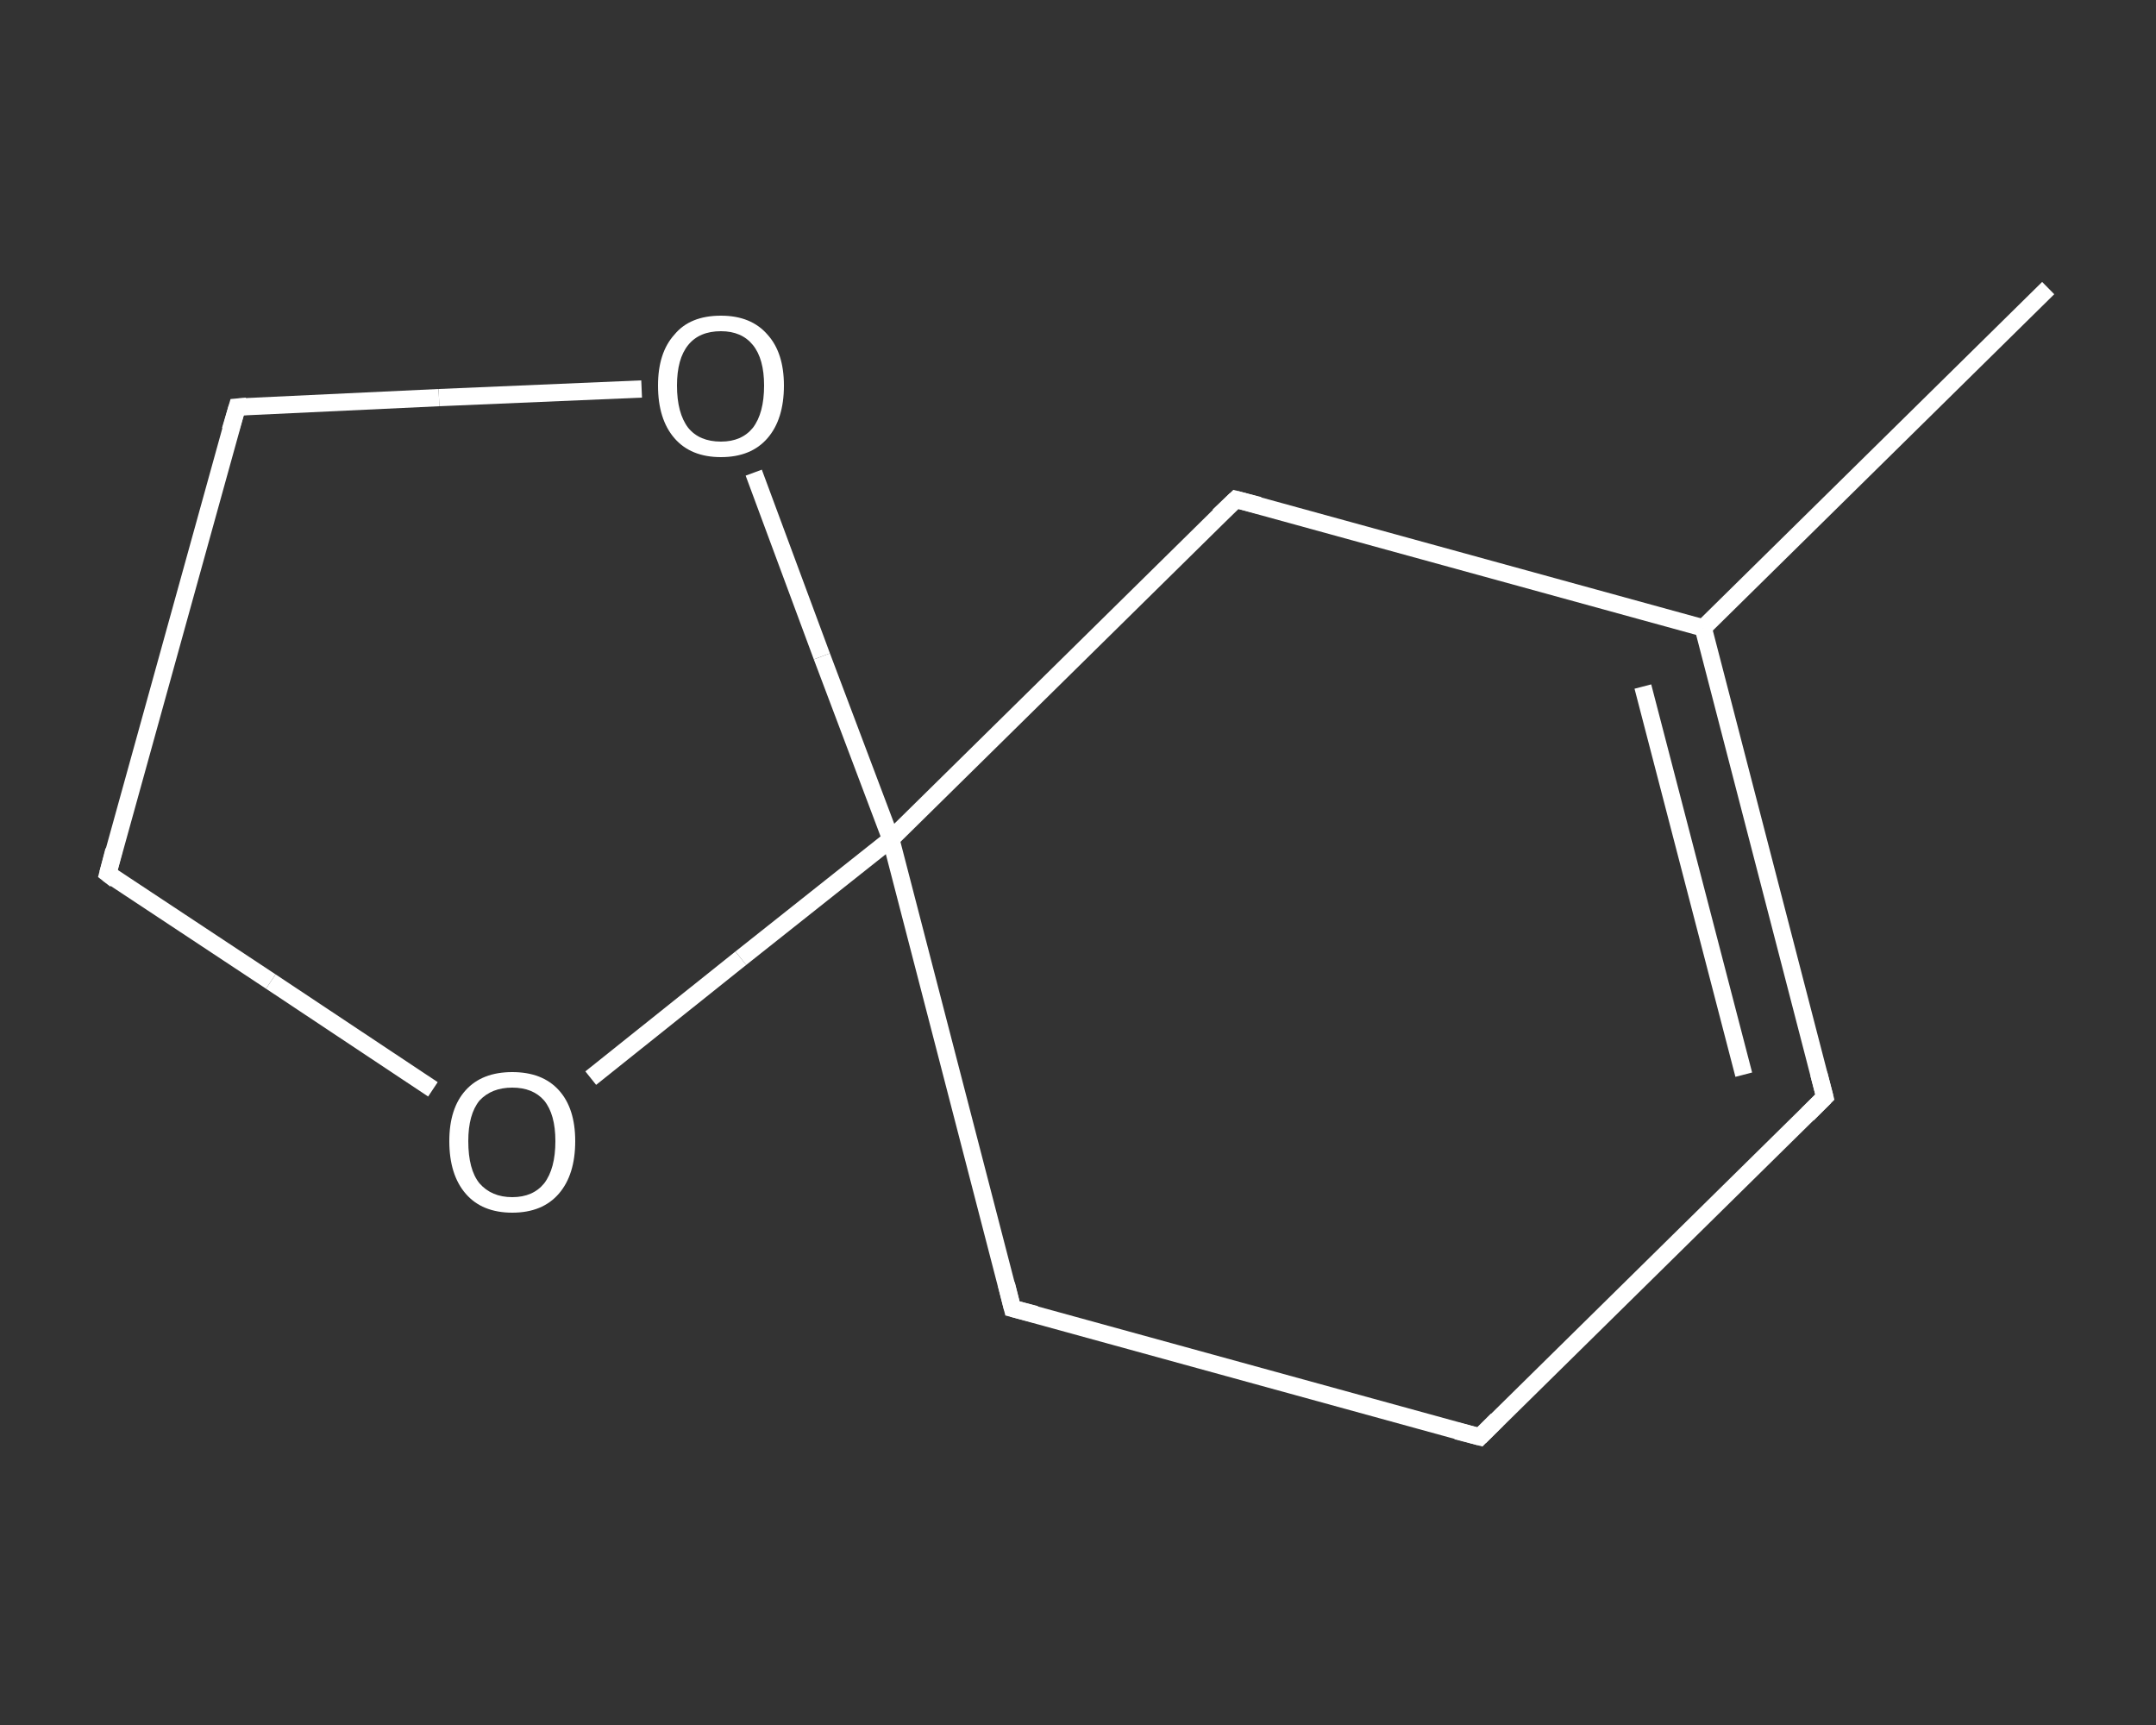 <?xml version='1.0' encoding='iso-8859-1'?>
<svg version='1.1' baseProfile='full'
              xmlns='http://www.w3.org/2000/svg'
                      xmlns:rdkit='http://www.rdkit.org/xml'
                      xmlns:xlink='http://www.w3.org/1999/xlink'
                  xml:space='preserve'
width='250px' height='200px' viewBox='0 0 250 200'>
<rect x="0" y="0" width="250" height="200" fill="#333333" stroke="none"/>
<!-- END OF HEADER -->
<rect style='opacity:1.0;fill:transparent;stroke:none' width='250.0' height='200.0' x='0.0' y='0.0'> </rect>
<path class='bond-0 atom-0 atom-1' d='M 237.5,33.4 L 197.5,72.8' style='fill:none;fill-rule:evenodd;stroke:#FFFFFF;stroke-width:2.0px;stroke-linecap:butt;stroke-linejoin:miter;stroke-opacity:1' />
<path class='bond-1 atom-1 atom-2' d='M 197.5,72.8 L 211.6,127.2' style='fill:none;fill-rule:evenodd;stroke:#FFFFFF;stroke-width:2.0px;stroke-linecap:butt;stroke-linejoin:miter;stroke-opacity:1' />
<path class='bond-1 atom-1 atom-2' d='M 190.5,79.6 L 202.2,124.6' style='fill:none;fill-rule:evenodd;stroke:#FFFFFF;stroke-width:2.0px;stroke-linecap:butt;stroke-linejoin:miter;stroke-opacity:1' />
<path class='bond-2 atom-2 atom-3' d='M 211.6,127.2 L 171.6,166.6' style='fill:none;fill-rule:evenodd;stroke:#FFFFFF;stroke-width:2.0px;stroke-linecap:butt;stroke-linejoin:miter;stroke-opacity:1' />
<path class='bond-3 atom-3 atom-4' d='M 171.6,166.6 L 117.4,151.7' style='fill:none;fill-rule:evenodd;stroke:#FFFFFF;stroke-width:2.0px;stroke-linecap:butt;stroke-linejoin:miter;stroke-opacity:1' />
<path class='bond-4 atom-4 atom-5' d='M 117.4,151.7 L 103.3,97.3' style='fill:none;fill-rule:evenodd;stroke:#FFFFFF;stroke-width:2.0px;stroke-linecap:butt;stroke-linejoin:miter;stroke-opacity:1' />
<path class='bond-5 atom-5 atom-6' d='M 103.3,97.3 L 143.3,57.9' style='fill:none;fill-rule:evenodd;stroke:#FFFFFF;stroke-width:2.0px;stroke-linecap:butt;stroke-linejoin:miter;stroke-opacity:1' />
<path class='bond-6 atom-5 atom-7' d='M 103.3,97.3 L 85.9,111.1' style='fill:none;fill-rule:evenodd;stroke:#FFFFFF;stroke-width:2.0px;stroke-linecap:butt;stroke-linejoin:miter;stroke-opacity:1' />
<path class='bond-6 atom-5 atom-7' d='M 85.9,111.1 L 68.5,125.0' style='fill:none;fill-rule:evenodd;stroke:#FFFFFF;stroke-width:2.0px;stroke-linecap:butt;stroke-linejoin:miter;stroke-opacity:1' />
<path class='bond-7 atom-7 atom-8' d='M 50.2,126.3 L 31.4,113.8' style='fill:none;fill-rule:evenodd;stroke:#FFFFFF;stroke-width:2.0px;stroke-linecap:butt;stroke-linejoin:miter;stroke-opacity:1' />
<path class='bond-7 atom-7 atom-8' d='M 31.4,113.8 L 12.5,101.3' style='fill:none;fill-rule:evenodd;stroke:#FFFFFF;stroke-width:2.0px;stroke-linecap:butt;stroke-linejoin:miter;stroke-opacity:1' />
<path class='bond-8 atom-8 atom-9' d='M 12.5,101.3 L 27.5,47.2' style='fill:none;fill-rule:evenodd;stroke:#FFFFFF;stroke-width:2.0px;stroke-linecap:butt;stroke-linejoin:miter;stroke-opacity:1' />
<path class='bond-9 atom-9 atom-10' d='M 27.5,47.2 L 50.9,46.1' style='fill:none;fill-rule:evenodd;stroke:#FFFFFF;stroke-width:2.0px;stroke-linecap:butt;stroke-linejoin:miter;stroke-opacity:1' />
<path class='bond-9 atom-9 atom-10' d='M 50.9,46.1 L 74.4,45.1' style='fill:none;fill-rule:evenodd;stroke:#FFFFFF;stroke-width:2.0px;stroke-linecap:butt;stroke-linejoin:miter;stroke-opacity:1' />
<path class='bond-10 atom-6 atom-1' d='M 143.3,57.9 L 197.5,72.8' style='fill:none;fill-rule:evenodd;stroke:#FFFFFF;stroke-width:2.0px;stroke-linecap:butt;stroke-linejoin:miter;stroke-opacity:1' />
<path class='bond-11 atom-10 atom-5' d='M 87.4,54.8 L 95.3,76.1' style='fill:none;fill-rule:evenodd;stroke:#FFFFFF;stroke-width:2.0px;stroke-linecap:butt;stroke-linejoin:miter;stroke-opacity:1' />
<path class='bond-11 atom-10 atom-5' d='M 95.3,76.1 L 103.3,97.3' style='fill:none;fill-rule:evenodd;stroke:#FFFFFF;stroke-width:2.0px;stroke-linecap:butt;stroke-linejoin:miter;stroke-opacity:1' />
<path d='M 210.9,124.5 L 211.6,127.2 L 209.6,129.2' style='fill:none;stroke:#FFFFFF;stroke-width:2.0px;stroke-linecap:butt;stroke-linejoin:miter;stroke-opacity:1;' />
<path d='M 173.6,164.6 L 171.6,166.6 L 168.9,165.9' style='fill:none;stroke:#FFFFFF;stroke-width:2.0px;stroke-linecap:butt;stroke-linejoin:miter;stroke-opacity:1;' />
<path d='M 120.1,152.4 L 117.4,151.7 L 116.7,148.9' style='fill:none;stroke:#FFFFFF;stroke-width:2.0px;stroke-linecap:butt;stroke-linejoin:miter;stroke-opacity:1;' />
<path d='M 141.3,59.8 L 143.3,57.9 L 146.0,58.6' style='fill:none;stroke:#FFFFFF;stroke-width:2.0px;stroke-linecap:butt;stroke-linejoin:miter;stroke-opacity:1;' />
<path d='M 13.4,102.0 L 12.5,101.3 L 13.2,98.6' style='fill:none;stroke:#FFFFFF;stroke-width:2.0px;stroke-linecap:butt;stroke-linejoin:miter;stroke-opacity:1;' />
<path d='M 26.7,49.9 L 27.5,47.2 L 28.6,47.1' style='fill:none;stroke:#FFFFFF;stroke-width:2.0px;stroke-linecap:butt;stroke-linejoin:miter;stroke-opacity:1;' />
<path class='atom-7' d='M 52.1 132.3
Q 52.1 128.5, 54.0 126.4
Q 55.9 124.3, 59.4 124.3
Q 62.9 124.3, 64.8 126.4
Q 66.7 128.5, 66.7 132.3
Q 66.7 136.2, 64.8 138.4
Q 62.9 140.6, 59.4 140.6
Q 55.9 140.6, 54.0 138.4
Q 52.1 136.2, 52.1 132.3
M 59.4 138.8
Q 61.8 138.8, 63.1 137.2
Q 64.4 135.5, 64.4 132.3
Q 64.4 129.2, 63.1 127.6
Q 61.8 126.1, 59.4 126.1
Q 57.0 126.1, 55.6 127.6
Q 54.3 129.2, 54.3 132.3
Q 54.3 135.6, 55.6 137.2
Q 57.0 138.8, 59.4 138.8
' fill='#FFFFFF'/>
<path class='atom-10' d='M 76.3 44.7
Q 76.3 40.9, 78.2 38.8
Q 80.0 36.6, 83.6 36.6
Q 87.1 36.6, 89.0 38.8
Q 90.9 40.9, 90.9 44.7
Q 90.9 48.6, 89.0 50.8
Q 87.1 53.0, 83.6 53.0
Q 80.1 53.0, 78.2 50.8
Q 76.3 48.6, 76.3 44.7
M 83.6 51.2
Q 86.0 51.2, 87.3 49.6
Q 88.6 47.9, 88.6 44.7
Q 88.6 41.6, 87.3 40.0
Q 86.0 38.4, 83.6 38.4
Q 81.1 38.4, 79.8 40.0
Q 78.5 41.6, 78.5 44.7
Q 78.5 47.9, 79.8 49.6
Q 81.1 51.2, 83.6 51.2
' fill='#FFFFFF'/>
</svg>

